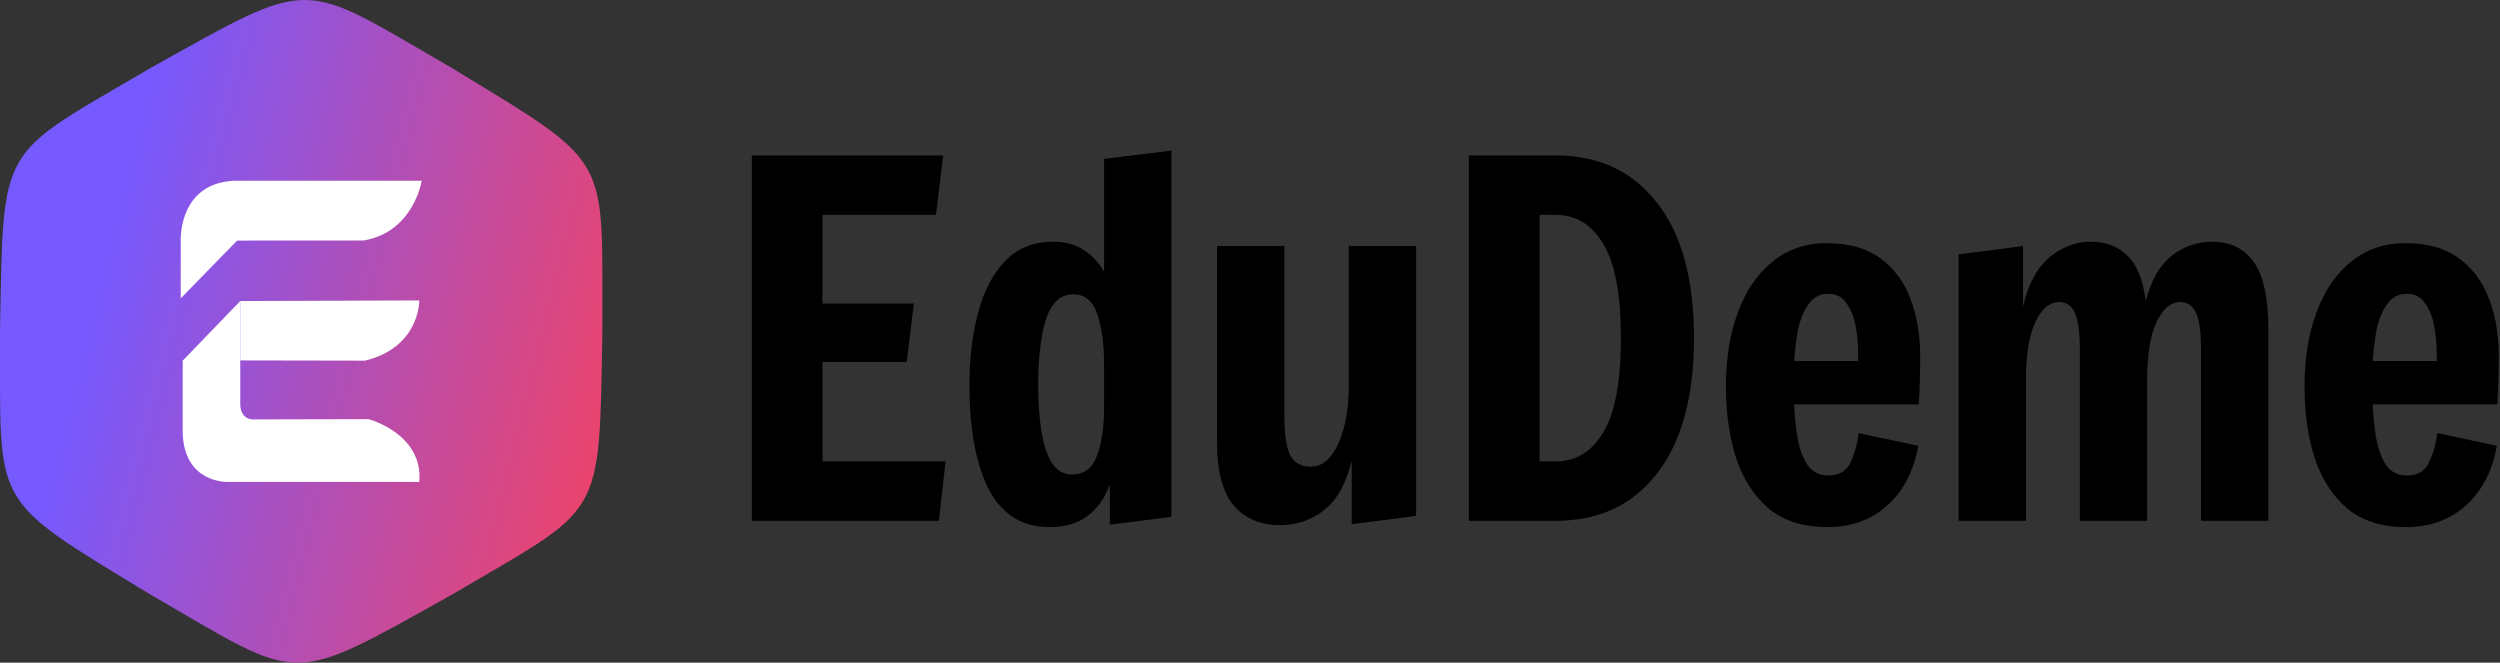<svg xmlns="http://www.w3.org/2000/svg" width="166" height="44" viewBox="0 0 166 44" fill="none"><rect x="0" y="0" width="166" height="44" fill="#333333" stroke="none"/><path d="M49.92 34.58V10.323H62.629L62.15 14.269H54.614V20.155H60.681L60.202 24.036H54.614V30.634H62.788L62.341 34.58H49.92Z" fill="black"></path><path d="M69.703 35C67.872 35 66.52 34.159 65.647 32.477C64.796 30.796 64.37 28.499 64.37 25.589C64.37 23.821 64.562 22.214 64.945 20.77C65.328 19.325 65.924 18.182 66.733 17.341C67.563 16.479 68.628 16.048 69.926 16.048C70.756 16.048 71.448 16.242 72.002 16.63C72.555 16.997 72.992 17.471 73.311 18.053V10.55L77.781 10V34.321L73.694 34.838V32.154C73.396 33.016 72.917 33.706 72.257 34.224C71.597 34.741 70.746 35 69.703 35ZM71.171 31.507C71.98 31.507 72.534 31.098 72.832 30.278C73.151 29.459 73.311 28.359 73.311 26.979V24.23C73.311 22.872 73.162 21.751 72.864 20.867C72.566 19.983 72.034 19.541 71.267 19.541C70.416 19.541 69.809 20.101 69.447 21.223C69.107 22.322 68.936 23.767 68.936 25.556C68.936 27.367 69.107 28.812 69.447 29.89C69.809 30.968 70.384 31.507 71.171 31.507Z" fill="black"></path><path d="M84.962 34.871C83.706 34.871 82.695 34.439 81.929 33.577C81.184 32.693 80.811 31.302 80.811 29.405V16.339H85.281V27.594C85.281 28.887 85.42 29.782 85.697 30.278C85.973 30.753 86.42 30.99 87.038 30.99C87.783 30.99 88.389 30.483 88.858 29.47C89.326 28.435 89.56 27.152 89.56 25.621V16.339H94.031V34.256L89.752 34.806V30.569C89.411 32.057 88.815 33.146 87.964 33.836C87.112 34.526 86.112 34.871 84.962 34.871Z" fill="black"></path><path d="M97.536 34.58V10.323H103.316C106.168 10.323 108.404 11.369 110.022 13.46C111.661 15.53 112.48 18.527 112.48 22.451C112.48 26.354 111.661 29.351 110.022 31.442C108.404 33.534 106.168 34.58 103.316 34.58H97.536ZM102.23 30.634H103.316C104.636 30.634 105.679 29.998 106.445 28.726C107.233 27.454 107.627 25.362 107.627 22.451C107.627 19.541 107.233 17.449 106.445 16.177C105.679 14.905 104.636 14.269 103.316 14.269H102.23V30.634Z" fill="black"></path><path d="M121.34 35C119.743 35 118.445 34.59 117.444 33.771C116.465 32.93 115.741 31.809 115.273 30.407C114.826 28.985 114.602 27.4 114.602 25.653C114.602 23.799 114.868 22.16 115.4 20.737C115.933 19.293 116.699 18.172 117.7 17.374C118.7 16.555 119.903 16.145 121.308 16.145C122.755 16.145 123.937 16.479 124.852 17.148C125.768 17.816 126.438 18.721 126.864 19.864C127.29 20.985 127.502 22.268 127.502 23.713C127.502 24.705 127.471 25.75 127.407 26.85H119.136C119.158 27.605 119.232 28.348 119.36 29.081C119.488 29.815 119.711 30.418 120.031 30.893C120.35 31.345 120.808 31.572 121.404 31.572C122.127 31.572 122.617 31.281 122.872 30.699C123.149 30.116 123.33 29.47 123.415 28.758L127.375 29.599C127.077 31.281 126.385 32.607 125.299 33.577C124.235 34.526 122.915 35 121.34 35ZM119.136 23.971H123.383V23.519C123.383 22.915 123.33 22.311 123.224 21.708C123.117 21.082 122.915 20.565 122.617 20.155C122.34 19.724 121.936 19.508 121.404 19.508C120.85 19.508 120.414 19.735 120.094 20.188C119.775 20.619 119.541 21.179 119.392 21.869C119.264 22.559 119.179 23.26 119.136 23.971Z" fill="black"></path><path d="M130.053 34.58V16.889L134.332 16.339V20.349C134.672 18.862 135.258 17.773 136.088 17.083C136.918 16.393 137.833 16.048 138.834 16.048C139.834 16.048 140.643 16.36 141.261 16.986C141.899 17.59 142.304 18.592 142.474 19.994C142.836 18.614 143.411 17.611 144.198 16.986C145.007 16.36 145.901 16.048 146.881 16.048C148.094 16.048 149.02 16.501 149.659 17.406C150.297 18.312 150.617 19.789 150.617 21.837V34.58H146.146V23.131C146.146 21.988 146.029 21.19 145.795 20.737C145.582 20.285 145.241 20.058 144.773 20.058C144.134 20.058 143.602 20.511 143.177 21.417C142.772 22.301 142.57 23.594 142.57 25.297V34.58H138.099V23.131C138.099 21.988 137.982 21.19 137.748 20.737C137.535 20.285 137.195 20.058 136.726 20.058C136.088 20.058 135.556 20.511 135.13 21.417C134.725 22.301 134.523 23.594 134.523 25.297V34.58H130.053Z" fill="black"></path><path d="M159.757 35C158.161 35 156.862 34.59 155.862 33.771C154.882 32.93 154.159 31.809 153.69 30.407C153.243 28.985 153.02 27.4 153.02 25.653C153.02 23.799 153.286 22.16 153.818 20.737C154.35 19.293 155.116 18.172 156.117 17.374C157.118 16.555 158.32 16.145 159.725 16.145C161.173 16.145 162.354 16.479 163.27 17.148C164.185 17.816 164.856 18.721 165.281 19.864C165.707 20.985 165.92 22.268 165.92 23.713C165.92 24.705 165.888 25.75 165.824 26.85H157.554C157.575 27.605 157.65 28.348 157.777 29.081C157.905 29.815 158.129 30.418 158.448 30.893C158.767 31.345 159.225 31.572 159.821 31.572C160.545 31.572 161.034 31.281 161.29 30.699C161.567 30.116 161.748 29.47 161.833 28.758L165.792 29.599C165.494 31.281 164.802 32.607 163.717 33.577C162.652 34.526 161.332 35 159.757 35ZM157.554 23.971H161.801V23.519C161.801 22.915 161.748 22.311 161.641 21.708C161.535 21.082 161.332 20.565 161.034 20.155C160.758 19.724 160.353 19.508 159.821 19.508C159.268 19.508 158.831 19.735 158.512 20.188C158.193 20.619 157.958 21.179 157.809 21.869C157.682 22.559 157.596 23.26 157.554 23.971Z" fill="black"></path><path fill-rule="evenodd" clip-rule="evenodd" d="M30.002 4.514C40.785 11.076 39.953 10.132 40 22C39.764 34.708 40.154 33.508 30.002 39.486C18.979 45.632 20.206 45.376 10.002 39.486C-0.785 32.924 0.047 33.864 0 22C0.236 9.292 -0.154 10.492 9.998 4.514C21.021 -1.632 19.794 -1.376 30.002 4.514Z" fill="url(#paint0_linear_305_455)"></path><path d="M24.245 23.947L15.953 23.932V19.989L27.841 19.949C27.841 19.949 27.896 23.046 24.245 23.947Z" fill="white"></path><path d="M27.841 32H15.118C15.118 32 12.188 32.111 12.131 28.677V23.947L15.953 19.989V26.915C15.953 26.915 15.953 27.933 16.957 27.849L24.467 27.832C24.467 27.832 28.118 28.79 27.841 32Z" fill="white"></path><path d="M28 12C28 12 27.484 15.395 24.147 15.969L15.747 15.974L12 19.811V15.768C12.028 14.974 12.352 12.128 15.583 12H28Z" fill="white"></path><defs><linearGradient id="paint0_linear_305_455" x1="-2.02877e-07" y1="44" x2="37.648" y2="53.41" gradientUnits="userSpaceOnUse"><stop stop-color="#7659FF"></stop><stop offset="1" stop-color="#F6425F"></stop></linearGradient></defs></svg>